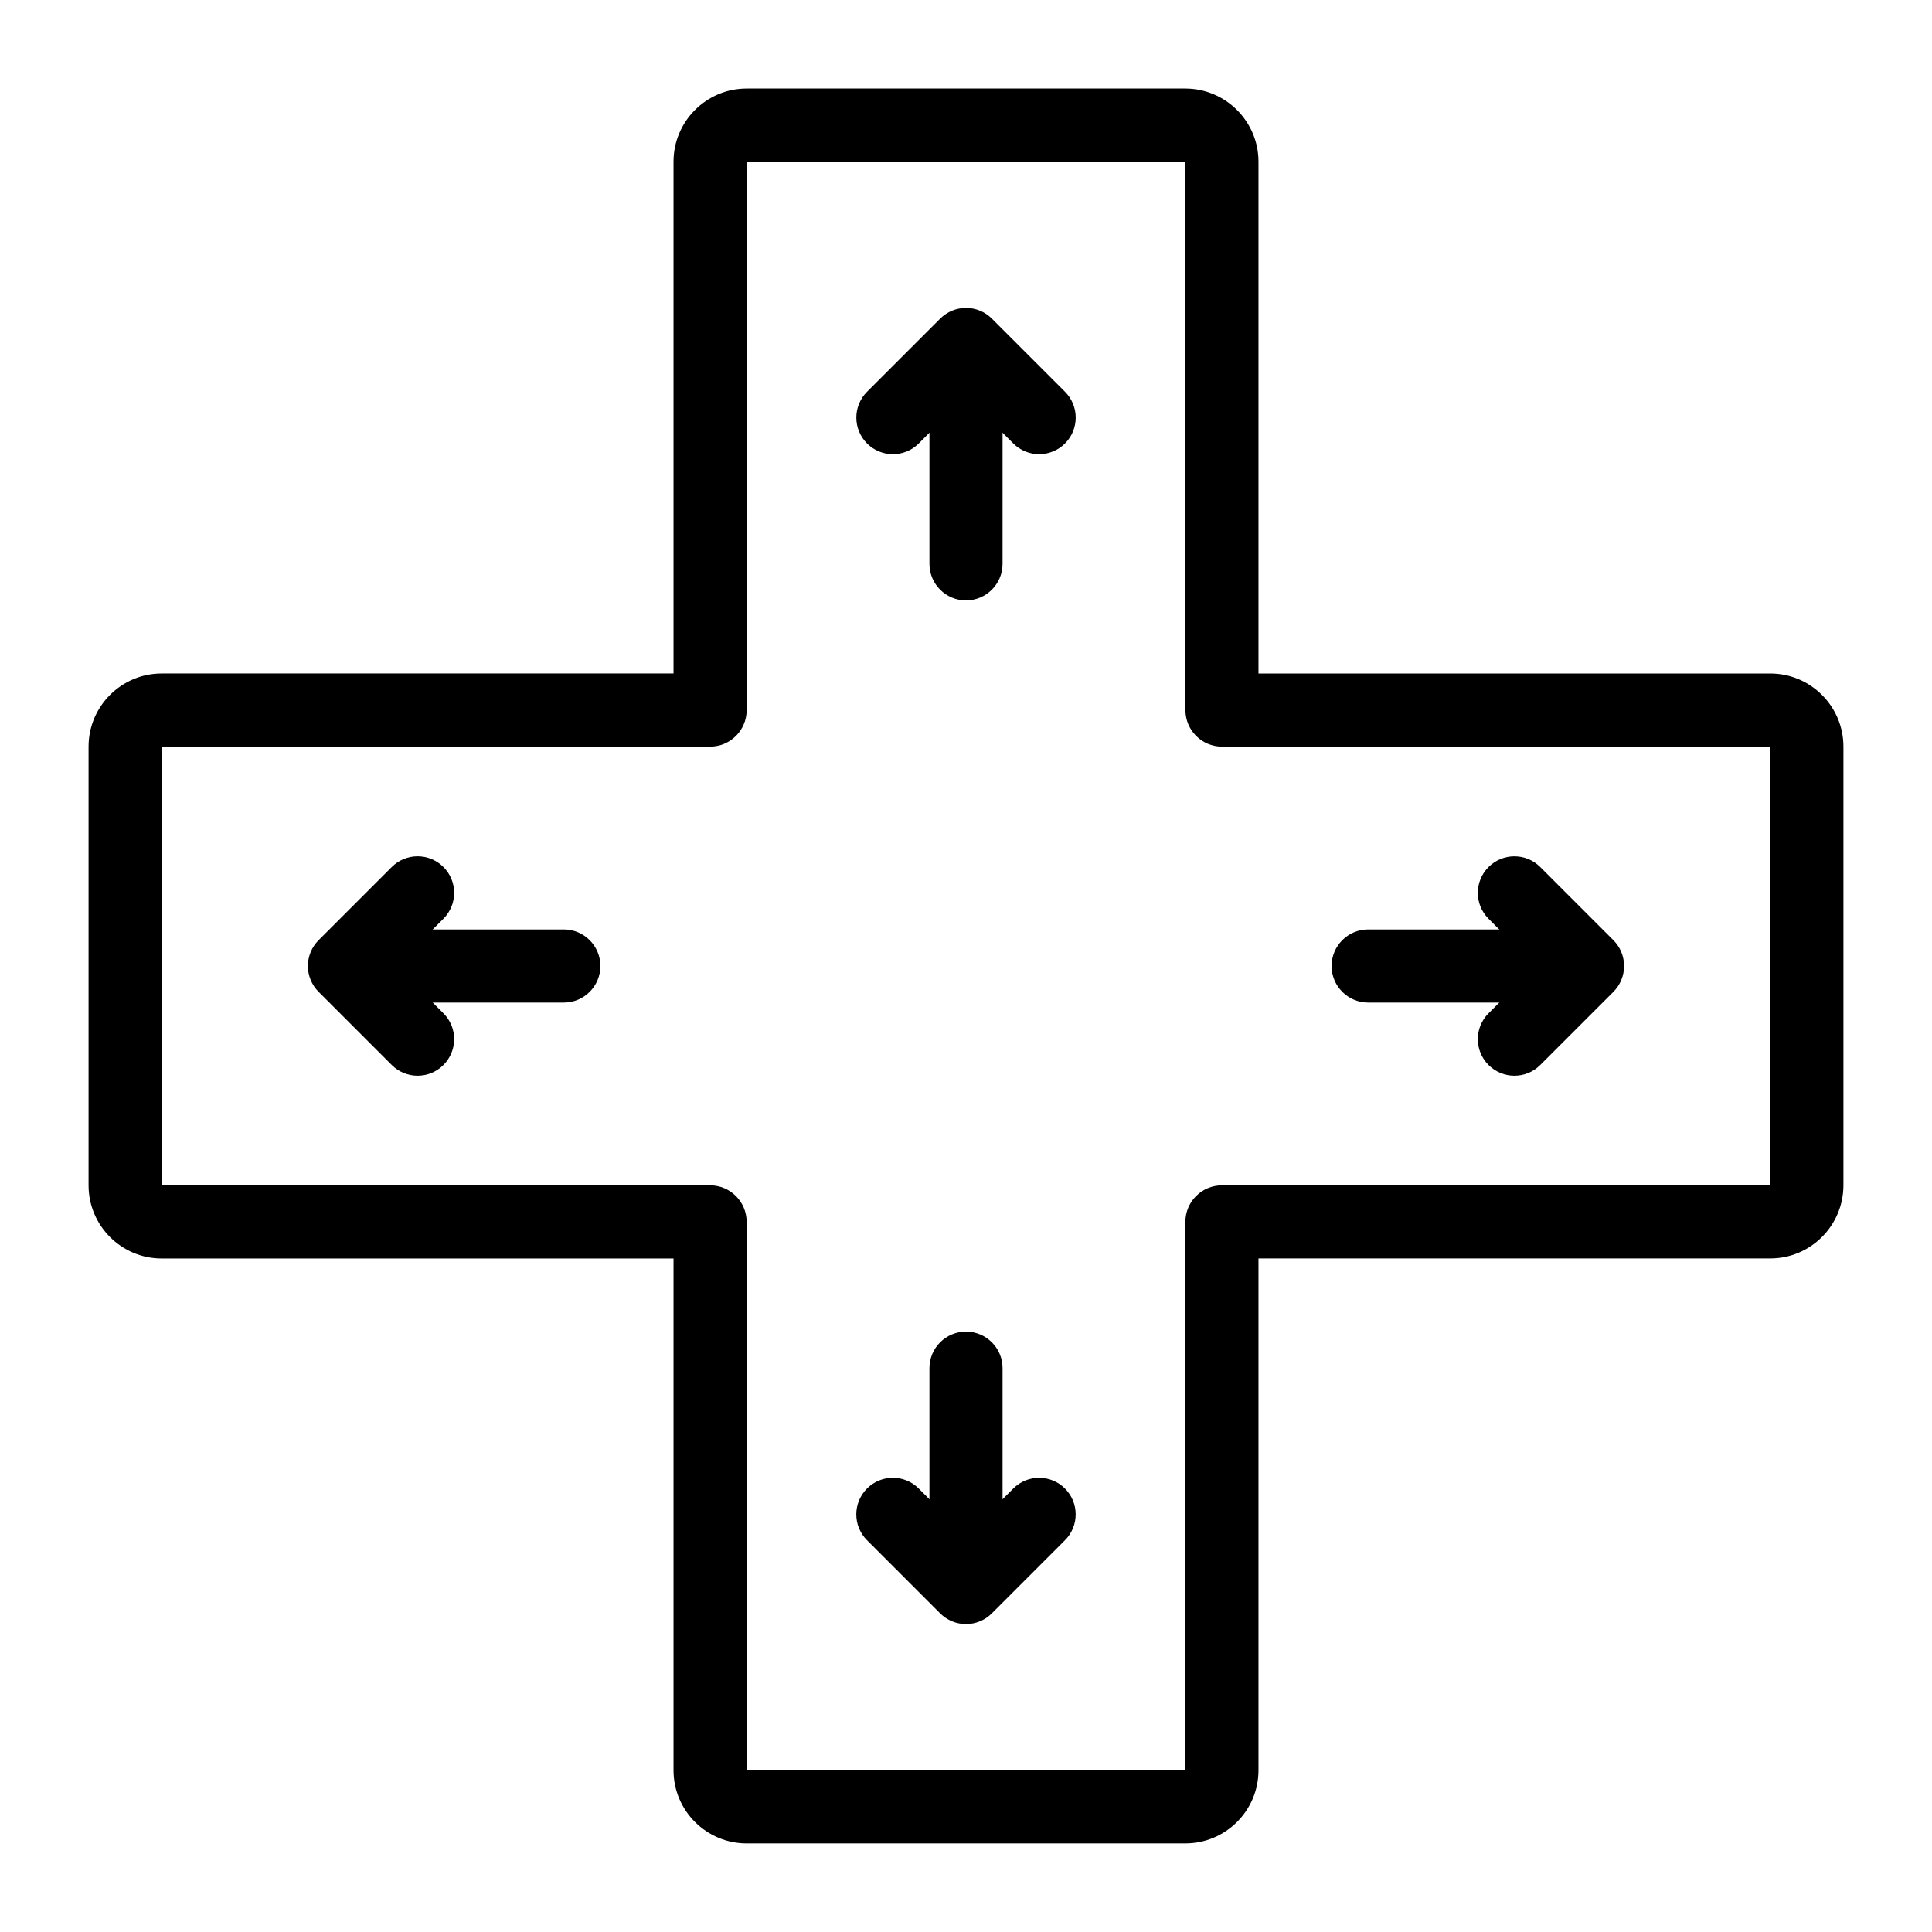 <?xml version="1.0" encoding="UTF-8"?>
<!-- Uploaded to: ICON Repo, www.iconrepo.com, Generator: ICON Repo Mixer Tools -->
<svg fill="#000000" width="800px" height="800px" version="1.1" viewBox="144 144 512 512" xmlns="http://www.w3.org/2000/svg">
 <g>
  <path d="m458.13 632.52h-116.26c-10.688 0-19.379-8.691-19.379-19.379v-135.63h-135.64c-10.688 0-19.379-8.691-19.379-19.379v-116.27c0-10.688 8.691-19.379 19.379-19.379h135.64v-135.64c0-10.668 8.68-19.359 19.348-19.379h116.3c10.691 0.023 19.371 8.715 19.371 19.383v135.64h135.64c10.668 0 19.359 8.676 19.379 19.344v116.3c-0.02 10.688-8.711 19.367-19.379 19.367l-135.64 0.004v135.64c0 10.684-8.691 19.375-19.379 19.375zm-271.28-290.66v116.27h145.33c5.352 0 9.688 4.34 9.688 9.688v145.32h116.27v-145.32c0-5.352 4.34-9.688 9.688-9.688h145.33v-116.27h-145.32c-5.352 0-9.688-4.34-9.688-9.688v-145.33h-116.28l0.008 145.33c0 5.352-4.34 9.688-9.688 9.688z"/>
  <path d="m400 303.11c-5.352 0-9.688-4.34-9.688-9.688v-38.754c0-5.352 4.34-9.688 9.688-9.688 5.352 0 9.688 4.34 9.688 9.688v38.754c0 5.352-4.34 9.688-9.688 9.688z"/>
  <path d="m419.38 264.36c-2.481 0-4.957-0.945-6.852-2.84l-12.523-12.523-12.527 12.527c-3.785 3.785-9.914 3.785-13.699 0-3.785-3.785-3.785-9.914 0-13.699l19.379-19.379c3.785-3.785 9.914-3.785 13.699 0l19.379 19.379c3.785 3.785 3.785 9.914 0 13.699-1.898 1.891-4.375 2.836-6.856 2.836z"/>
  <path d="m400 555.02c-5.352 0-9.688-4.34-9.688-9.688v-38.754c0-5.352 4.34-9.688 9.688-9.688 5.352 0 9.688 4.34 9.688 9.688v38.754c0 5.348-4.34 9.688-9.688 9.688z"/>
  <path d="m400 574.39c-2.481 0-4.957-0.945-6.852-2.84l-19.379-19.379c-3.785-3.785-3.785-9.914 0-13.699 3.785-3.785 9.914-3.785 13.699 0l12.531 12.531 12.527-12.527c3.785-3.785 9.914-3.785 13.699 0 3.785 3.785 3.785 9.914 0 13.699l-19.379 19.379c-1.891 1.891-4.371 2.836-6.848 2.836z"/>
  <path d="m545.33 409.69h-38.754c-5.352 0-9.688-4.34-9.688-9.688 0-5.352 4.34-9.688 9.688-9.688h38.754c5.352 0 9.688 4.34 9.688 9.688s-4.336 9.688-9.688 9.688z"/>
  <path d="m545.33 429.07c-2.481 0-4.957-0.945-6.852-2.84-3.785-3.785-3.785-9.914 0-13.699l12.527-12.527-12.527-12.527c-3.785-3.785-3.785-9.914 0-13.699 3.785-3.785 9.914-3.785 13.699 0l19.379 19.379c3.785 3.785 3.785 9.914 0 13.699l-19.379 19.379c-1.891 1.891-4.367 2.836-6.848 2.836z"/>
  <path d="m293.42 409.69h-38.754c-5.352 0-9.688-4.34-9.688-9.688 0-5.352 4.34-9.688 9.688-9.688h38.754c5.352 0 9.688 4.34 9.688 9.688 0.004 5.348-4.336 9.688-9.688 9.688z"/>
  <path d="m254.67 429.07c-2.481 0-4.957-0.945-6.852-2.84l-19.379-19.379c-3.785-3.785-3.785-9.914 0-13.699l19.379-19.379c3.785-3.785 9.914-3.785 13.699 0 3.785 3.785 3.785 9.914 0 13.699l-12.527 12.527 12.527 12.527c3.785 3.785 3.785 9.914 0 13.699-1.891 1.898-4.367 2.844-6.848 2.844z"/>
 </g>
</svg>